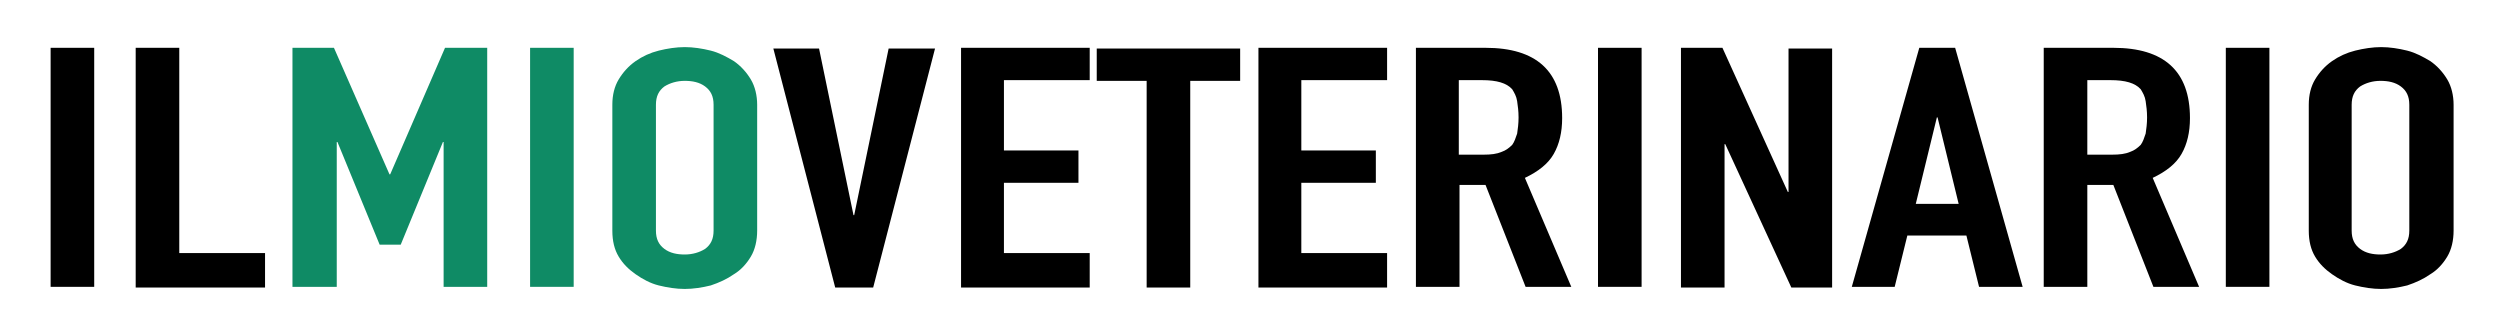 <?xml version="1.0" encoding="utf-8"?>
<!-- Generator: Adobe Illustrator 26.3.1, SVG Export Plug-In . SVG Version: 6.00 Build 0)  -->
<svg version="1.1" id="Livello_1" xmlns="http://www.w3.org/2000/svg" xmlns:xlink="http://www.w3.org/1999/xlink" x="0px" y="0px"
	 viewBox="0 0 355.6 47.1" style="enable-background:new 0 0 355.6 47.1;" xml:space="preserve">
<style type="text/css">
	.st0{fill:#0F8B65;}
</style>
<path d="M7.2,40.8v-34h6.2v34H7.2z"/>
<path d="M19.3,40.8v-34h6.2V36h12.2v4.9H19.3z"/>
<path class="st0" d="M41.6,40.8v-34h5.9l7.9,18h0.1l7.8-18h6v34h-6.2V20.2h-0.1L57,34.8H54l-6-14.6h-0.1v20.6H41.6z"/>
<path class="st0" d="M75.4,40.8v-34h6.2v34H75.4z"/>
<path class="st0" d="M87.1,14.9c0-1.4,0.3-2.6,0.9-3.6s1.4-1.9,2.4-2.6c1-0.7,2.1-1.2,3.3-1.5c1.2-0.3,2.5-0.5,3.7-0.5
	c1.2,0,2.5,0.2,3.7,0.5c1.2,0.3,2.3,0.9,3.3,1.5c1,0.7,1.8,1.6,2.4,2.6c0.6,1,0.9,2.3,0.9,3.6v17.9c0,1.4-0.3,2.7-0.9,3.7
	c-0.6,1-1.4,1.9-2.4,2.5c-1,0.7-2.1,1.2-3.3,1.6c-1.2,0.3-2.5,0.5-3.7,0.5c-1.2,0-2.5-0.2-3.7-0.5c-1.2-0.3-2.3-0.9-3.3-1.6
	c-1-0.7-1.8-1.5-2.4-2.5c-0.6-1-0.9-2.2-0.9-3.7V14.9z M93.3,32.8c0,1.2,0.4,2,1.2,2.6c0.8,0.6,1.8,0.8,2.9,0.8
	c1.1,0,2.1-0.3,2.9-0.8c0.8-0.6,1.2-1.4,1.2-2.6V14.9c0-1.2-0.4-2-1.2-2.6c-0.8-0.6-1.8-0.8-2.9-0.8c-1.1,0-2.1,0.3-2.9,0.8
	c-0.8,0.6-1.2,1.4-1.2,2.6V32.8z"/>
<path d="M133,6.9l-8.8,34h-5.4l-8.8-34h6.5l4.9,23.7h0.1l4.9-23.7H133z"/>
<path d="M136.7,40.8v-34H155v4.6h-12.2v10h10.6V26h-10.6v10H155v4.9H136.7z"/>
<path d="M163.1,40.8V11.5h-7.1V6.9h20.4v4.6h-7.1v29.4H163.1z"/>
<path d="M179,40.8v-34h18.3v4.6h-12.2v10h10.6V26h-10.6v10h12.2v4.9H179z"/>
<path d="M201.4,40.8v-34h9.9c7.2,0,10.9,3.3,10.9,10c0,2-0.4,3.7-1.2,5.1c-0.8,1.4-2.2,2.5-4.1,3.4l6.6,15.5h-6.5l-5.7-14.5h-3.7
	v14.5H201.4z M207.5,11.5V22h3.5c1.1,0,1.9-0.1,2.6-0.4c0.6-0.2,1.1-0.6,1.5-1c0.3-0.4,0.5-1,0.7-1.6c0.1-0.7,0.2-1.4,0.2-2.3
	c0-0.9-0.1-1.6-0.2-2.3s-0.4-1.2-0.7-1.7c-0.8-0.9-2.2-1.3-4.3-1.3H207.5z"/>
<path d="M227.3,40.8v-34h6.2v34H227.3z"/>
<path d="M239.1,40.8v-34h5.9l9.3,20.5h0.1V6.9h6.2v34h-5.8l-9.4-20.4h-0.1v20.4H239.1z"/>
<path d="M263.4,40.8l9.6-34h5.1l9.6,34h-6.2l-1.8-7.3h-8.4l-1.8,7.3H263.4z M278.6,29l-3-12.3h-0.1l-3,12.3H278.6z"/>
<path d="M290.7,40.8v-34h9.9c7.2,0,10.9,3.3,10.9,10c0,2-0.4,3.7-1.2,5.1c-0.8,1.4-2.2,2.5-4.1,3.4l6.6,15.5h-6.5l-5.7-14.5h-3.7
	v14.5H290.7z M296.9,11.5V22h3.5c1.1,0,1.9-0.1,2.6-0.4c0.6-0.2,1.1-0.6,1.5-1c0.3-0.4,0.5-1,0.7-1.6c0.1-0.7,0.2-1.4,0.2-2.3
	c0-0.9-0.1-1.6-0.2-2.3c-0.1-0.7-0.4-1.2-0.7-1.7c-0.8-0.9-2.2-1.3-4.3-1.3H296.9z"/>
<path d="M316.6,40.8v-34h6.2v34H316.6z"/>
<path d="M328.4,14.9c0-1.4,0.3-2.6,0.9-3.6c0.6-1,1.4-1.9,2.4-2.6c1-0.7,2.1-1.2,3.3-1.5c1.2-0.3,2.5-0.5,3.7-0.5
	c1.2,0,2.5,0.2,3.7,0.5c1.2,0.3,2.3,0.9,3.3,1.5c1,0.7,1.8,1.6,2.4,2.6c0.6,1,0.9,2.3,0.9,3.6v17.9c0,1.4-0.3,2.7-0.9,3.7
	c-0.6,1-1.4,1.9-2.4,2.5c-1,0.7-2.1,1.2-3.3,1.6c-1.2,0.3-2.5,0.5-3.7,0.5c-1.2,0-2.5-0.2-3.7-0.5c-1.2-0.3-2.3-0.9-3.3-1.6
	c-1-0.7-1.8-1.5-2.4-2.5c-0.6-1-0.9-2.2-0.9-3.7V14.9z M334.5,32.8c0,1.2,0.4,2,1.2,2.6c0.8,0.6,1.8,0.8,2.9,0.8
	c1.1,0,2.1-0.3,2.9-0.8c0.8-0.6,1.2-1.4,1.2-2.6V14.9c0-1.2-0.4-2-1.2-2.6c-0.8-0.6-1.8-0.8-2.9-0.8c-1.1,0-2.1,0.3-2.9,0.8
	c-0.8,0.6-1.2,1.4-1.2,2.6V32.8z"/>
</svg>
